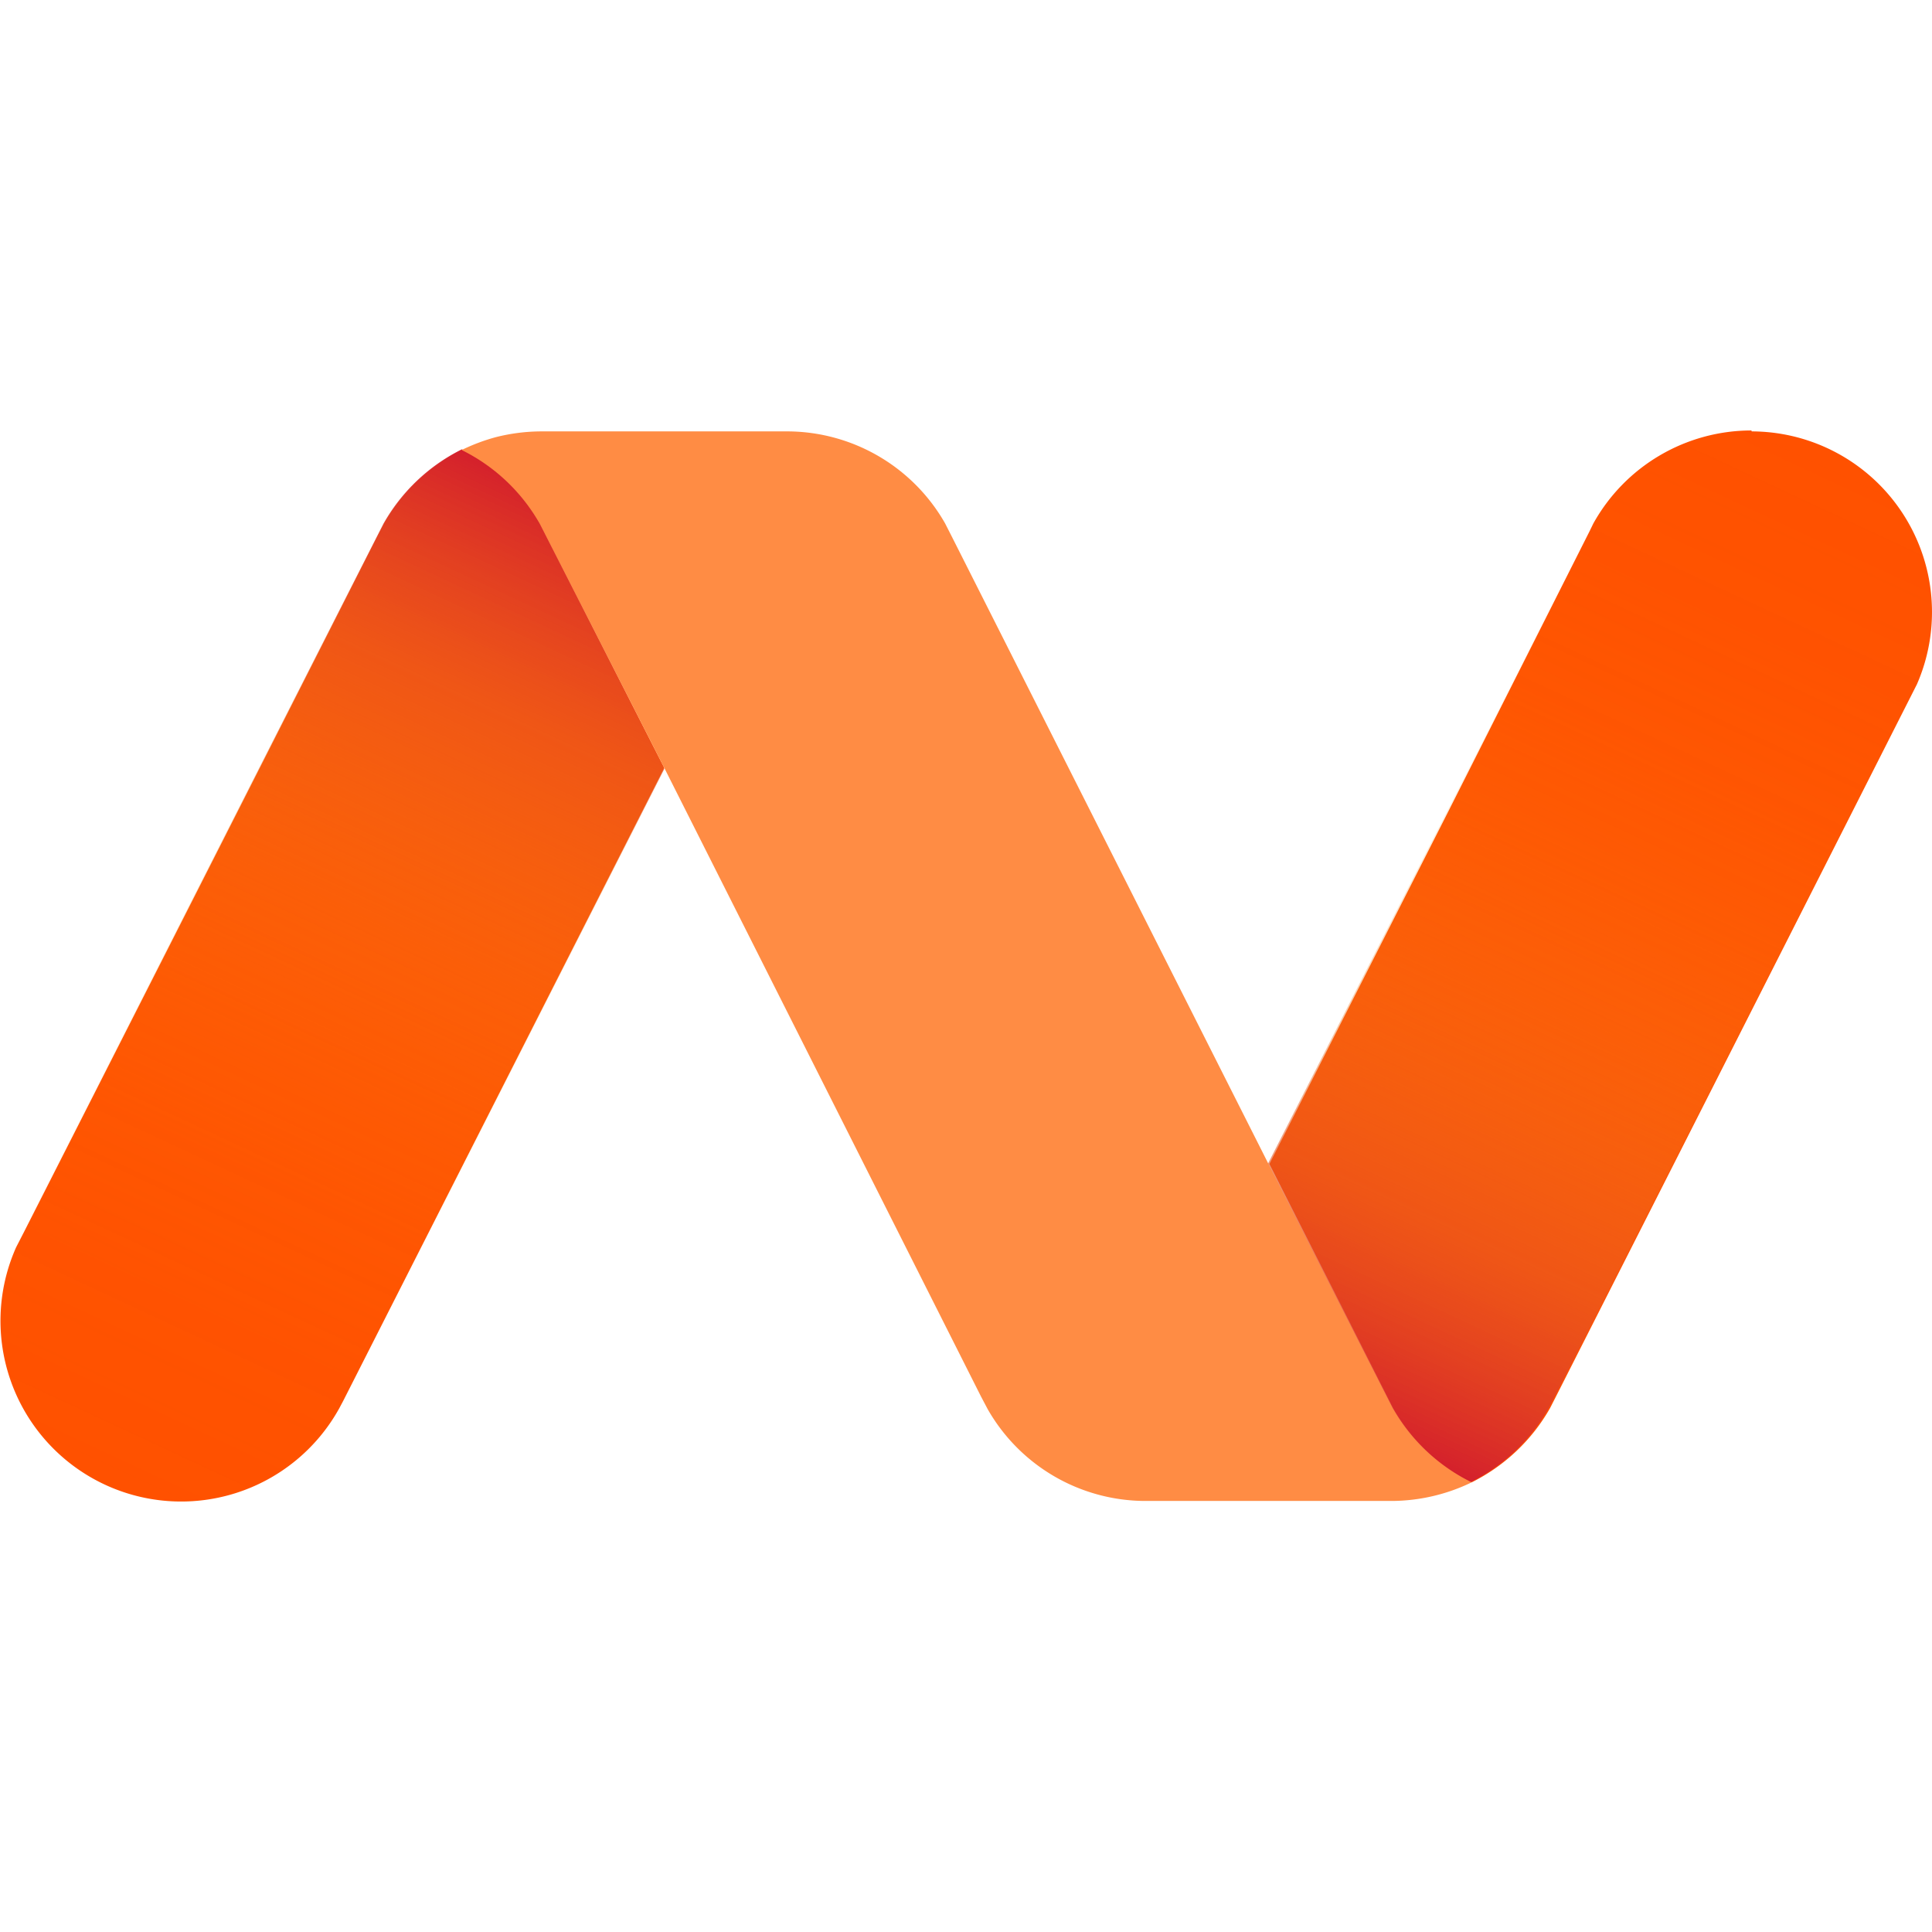 <svg xmlns="http://www.w3.org/2000/svg" xmlns:xlink="http://www.w3.org/1999/xlink" width="84.049" height="84.049"><defs><linearGradient id="a" x1="59.99" y1="44.16" x2="80.01" y2="1.23" gradientUnits="userSpaceOnUse"><stop offset="0" stop-color="#d4202c"/><stop offset=".1" stop-color="#dc3d29" stop-opacity=".79"/><stop offset=".2" stop-color="#e45926" stop-opacity=".58"/><stop offset=".32" stop-color="#ea7123" stop-opacity=".4"/><stop offset=".43" stop-color="#f08521" stop-opacity=".25"/><stop offset=".55" stop-color="#f4941f" stop-opacity=".14"/><stop offset=".68" stop-color="#f79f1e" stop-opacity=".06"/><stop offset=".82" stop-color="#f8a51d" stop-opacity=".02"/><stop offset="1" stop-color="#f9a71d" stop-opacity="0"/></linearGradient><linearGradient id="c" x1="1777.48" y1="1048.76" x2="1797.5" y2="1005.83" gradientTransform="rotate(180 901.75 526.3)" xlink:href="#a"/><linearGradient xlink:href="#a" id="b" gradientUnits="userSpaceOnUse" x1="59.99" y1="44.16" x2="80.01" y2="1.23"/></defs><path d="M76.194 18.727a7.87 7.87 0 00-6.88 4.05l-.16.33-6.13 12.16-7.8 15.37 5.11 10.07.28.55a8 8 0 003.41 3.23 8.05 8.05 0 003.41-3.23l.28-.55 15.31-30.21.37-.73a7.86 7.86 0 00-7.19-11zM28.874 33.357l-5.1-10-.28-.55a7.89 7.89 0 00-3.4-3.22 7.92 7.92 0 00-3.4 3.21l-.29.56-15.33 30.18-.37.72a7.86 7.86 0 0014.06 7l.17-.32 6.17-12.16 7.79-15.36z" fill="#ff5100"/><path d="M77.15.71a7.86 7.86 0 00-6.87 4.05l-.17.33-6.17 12.16-7.81 15.37 5.12 10.07.28.55a7.94 7.94 0 003.41 3.23 7.94 7.94 0 003.41-3.23l.29-.55L84 12.48l.36-.73a7.86 7.86 0 00-7.19-11z" transform="translate(-.976 18.017)" fill="url(#b)"/><path d="M8.86 47.29a7.86 7.86 0 006.87-4l.17-.33 6.18-12.16 7.8-15.37-5.11-10.12-.28-.55a8 8 0 00-3.42-3.23 8 8 0 00-3.41 3.23l-.28.55L2 35.52l-.37.73a7.86 7.86 0 007.19 11z" transform="translate(-.976 18.017)" fill="url(#c)"/><path d="M28.874 33.357l-5.1-10-.28-.55a7.94 7.94 0 00-3.41-3.23 8.31 8.31 0 011.49-.56 8.16 8.16 0 012-.25h10.68a7.92 7.92 0 016.86 4l.28.55 13.81 27.36 5.09 10 .28.55a8 8 0 003.45 3.26 8.05 8.05 0 01-3.47.81h-10.74a7.91 7.91 0 01-6.85-4l-.29-.55z" fill="#ff8c44"/></svg>